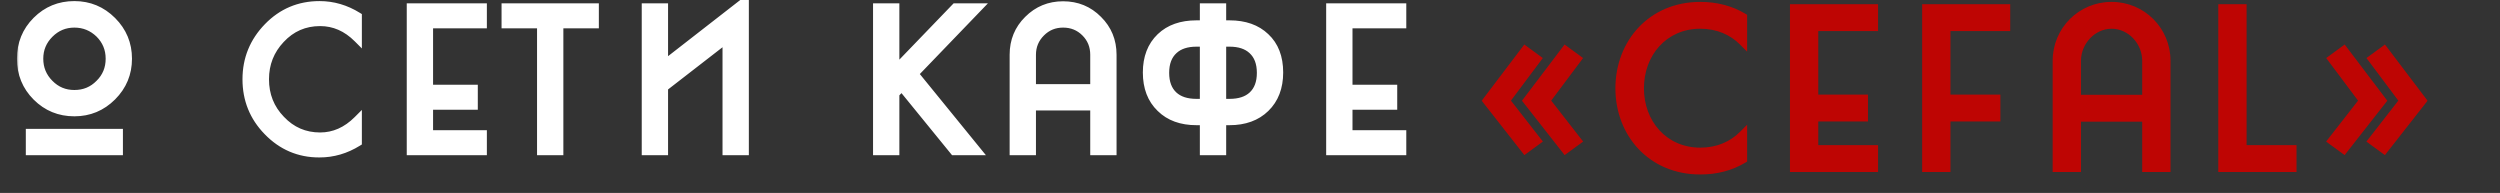 <?xml version="1.0" encoding="UTF-8"?> <svg xmlns="http://www.w3.org/2000/svg" width="596" height="46" viewBox="0 0 596 46" fill="none"><rect x="0" y="0" width="596" height="46" fill="#333333" stroke="none"/><mask id="path-1-outside-1_102_17" maskUnits="userSpaceOnUse" x="4" y="-2" width="332" height="40" fill="black"><rect fill="white" x="4" y="-2" width="332" height="40"></rect><path d="M17.73 1.26C21.24 1.26 24.24 2.505 26.73 4.995C29.22 7.485 30.465 10.485 30.465 13.995C30.465 17.505 29.22 20.505 26.73 22.995C24.24 25.485 21.24 26.73 17.73 26.73C14.19 26.73 11.19 25.5 8.73 23.04C6.27 20.58 5.04 17.565 5.04 13.995C5.04 10.425 6.27 7.41 8.73 4.95C11.19 2.49 14.19 1.26 17.73 1.26ZM11.79 19.98C13.41 21.63 15.39 22.455 17.73 22.455C20.1 22.455 22.095 21.63 23.715 19.98C25.365 18.36 26.19 16.365 26.19 13.995C26.19 11.655 25.365 9.66 23.715 8.01C22.035 6.39 20.04 5.58 17.73 5.58C15.42 5.58 13.44 6.405 11.79 8.055C10.14 9.705 9.315 11.685 9.315 13.995C9.315 16.335 10.14 18.33 11.79 19.98ZM28.305 36H7.155V31.725H28.305V36ZM63.803 31.275C60.473 27.855 58.808 23.73 58.808 18.9C58.808 14.07 60.503 9.915 63.893 6.435C67.253 2.985 71.348 1.26 76.178 1.26C79.388 1.26 82.418 2.145 85.268 3.915V9.135C82.658 6.525 79.673 5.22 76.313 5.22C72.593 5.22 69.458 6.585 66.908 9.315C64.388 11.985 63.128 15.18 63.128 18.9C63.128 22.68 64.403 25.89 66.953 28.53C69.503 31.23 72.623 32.58 76.313 32.58C79.643 32.58 82.628 31.26 85.268 28.62V33.885C82.418 35.655 79.373 36.54 76.133 36.54C71.303 36.54 67.193 34.785 63.803 31.275ZM115.069 36H97.969V1.8H115.069V5.76H102.244V21.195H112.909V25.155H102.244V32.04H115.069V36ZM129.031 5.76H120.571V1.8H141.766V5.76H133.306V36H129.031V5.76ZM177.525 0.45V36H173.25V9.225L158.265 20.835V36H153.99V1.8H158.265V15.435L177.525 0.45ZM209.133 36V1.8H213.408V16.695L227.763 1.8H233.163L217.953 17.595L232.938 36H227.448L214.983 20.7L213.408 22.32V36H209.133ZM245.972 36H241.697V13.05C241.697 9.75 242.837 6.975 245.117 4.725C247.397 2.445 250.172 1.305 253.442 1.305C256.742 1.305 259.517 2.445 261.767 4.725C264.047 6.975 265.187 9.75 265.187 13.05V36H260.912V25.335H245.972V36ZM245.972 13.05V21.06H260.912V13.05C260.912 10.95 260.192 9.18 258.752 7.74C257.312 6.3 255.542 5.58 253.442 5.58C251.372 5.58 249.617 6.3 248.177 7.74C246.707 9.21 245.972 10.98 245.972 13.05ZM298.565 11.925C297.275 10.725 295.46 10.125 293.12 10.125H291.32V24.57H293.12C295.49 24.57 297.32 23.97 298.61 22.77C299.96 21.51 300.635 19.71 300.635 17.37C300.635 15 299.945 13.185 298.565 11.925ZM285.245 24.57H287.045V10.125H285.245C282.905 10.125 281.09 10.725 279.8 11.925C278.42 13.185 277.73 15 277.73 17.37C277.73 19.71 278.405 21.51 279.755 22.77C281.045 23.97 282.875 24.57 285.245 24.57ZM291.32 5.85H293.12C296.72 5.85 299.57 6.855 301.67 8.865C303.83 10.875 304.91 13.68 304.91 17.28C304.91 20.82 303.83 23.64 301.67 25.74C299.54 27.81 296.69 28.845 293.12 28.845H291.32V36H287.045V28.845H285.245C281.645 28.845 278.795 27.81 276.695 25.74C274.535 23.67 273.455 20.85 273.455 17.28C273.455 13.74 274.535 10.935 276.695 8.865C278.795 6.855 281.645 5.85 285.245 5.85H287.045V1.8H291.32V5.85ZM334.259 36H317.159V1.8H334.259V5.76H321.434V21.195H332.099V25.155H321.434V32.04H334.259V36Z"></path></mask><path d="M17.73 1.26C21.24 1.26 24.24 2.505 26.73 4.995C29.22 7.485 30.465 10.485 30.465 13.995C30.465 17.505 29.22 20.505 26.73 22.995C24.24 25.485 21.24 26.73 17.73 26.73C14.19 26.73 11.19 25.5 8.73 23.04C6.27 20.58 5.04 17.565 5.04 13.995C5.04 10.425 6.27 7.41 8.73 4.95C11.19 2.49 14.19 1.26 17.73 1.26ZM11.79 19.98C13.41 21.63 15.39 22.455 17.73 22.455C20.1 22.455 22.095 21.63 23.715 19.98C25.365 18.36 26.19 16.365 26.19 13.995C26.19 11.655 25.365 9.66 23.715 8.01C22.035 6.39 20.04 5.58 17.73 5.58C15.42 5.58 13.44 6.405 11.79 8.055C10.14 9.705 9.315 11.685 9.315 13.995C9.315 16.335 10.14 18.33 11.79 19.98ZM28.305 36H7.155V31.725H28.305V36ZM63.803 31.275C60.473 27.855 58.808 23.73 58.808 18.9C58.808 14.07 60.503 9.915 63.893 6.435C67.253 2.985 71.348 1.26 76.178 1.26C79.388 1.26 82.418 2.145 85.268 3.915V9.135C82.658 6.525 79.673 5.22 76.313 5.22C72.593 5.22 69.458 6.585 66.908 9.315C64.388 11.985 63.128 15.18 63.128 18.9C63.128 22.68 64.403 25.89 66.953 28.53C69.503 31.23 72.623 32.58 76.313 32.58C79.643 32.58 82.628 31.26 85.268 28.62V33.885C82.418 35.655 79.373 36.54 76.133 36.54C71.303 36.54 67.193 34.785 63.803 31.275ZM115.069 36H97.969V1.8H115.069V5.76H102.244V21.195H112.909V25.155H102.244V32.04H115.069V36ZM129.031 5.76H120.571V1.8H141.766V5.76H133.306V36H129.031V5.76ZM177.525 0.45V36H173.25V9.225L158.265 20.835V36H153.99V1.8H158.265V15.435L177.525 0.45ZM209.133 36V1.8H213.408V16.695L227.763 1.8H233.163L217.953 17.595L232.938 36H227.448L214.983 20.7L213.408 22.32V36H209.133ZM245.972 36H241.697V13.05C241.697 9.75 242.837 6.975 245.117 4.725C247.397 2.445 250.172 1.305 253.442 1.305C256.742 1.305 259.517 2.445 261.767 4.725C264.047 6.975 265.187 9.75 265.187 13.05V36H260.912V25.335H245.972V36ZM245.972 13.05V21.06H260.912V13.05C260.912 10.95 260.192 9.18 258.752 7.74C257.312 6.3 255.542 5.58 253.442 5.58C251.372 5.58 249.617 6.3 248.177 7.74C246.707 9.21 245.972 10.98 245.972 13.05ZM298.565 11.925C297.275 10.725 295.46 10.125 293.12 10.125H291.32V24.57H293.12C295.49 24.57 297.32 23.97 298.61 22.77C299.96 21.51 300.635 19.71 300.635 17.37C300.635 15 299.945 13.185 298.565 11.925ZM285.245 24.57H287.045V10.125H285.245C282.905 10.125 281.09 10.725 279.8 11.925C278.42 13.185 277.73 15 277.73 17.37C277.73 19.71 278.405 21.51 279.755 22.77C281.045 23.97 282.875 24.57 285.245 24.57ZM291.32 5.85H293.12C296.72 5.85 299.57 6.855 301.67 8.865C303.83 10.875 304.91 13.68 304.91 17.28C304.91 20.82 303.83 23.64 301.67 25.74C299.54 27.81 296.69 28.845 293.12 28.845H291.32V36H287.045V28.845H285.245C281.645 28.845 278.795 27.81 276.695 25.74C274.535 23.67 273.455 20.85 273.455 17.28C273.455 13.74 274.535 10.935 276.695 8.865C278.795 6.855 281.645 5.85 285.245 5.85H287.045V1.8H291.32V5.85ZM334.259 36H317.159V1.8H334.259V5.76H321.434V21.195H332.099V25.155H321.434V32.04H334.259V36Z" fill="white"></path><path d="M26.73 22.995L27.437 23.702L26.73 22.995ZM8.73 23.04L9.437 22.333L8.73 23.04ZM8.73 4.95L8.023 4.243L8.023 4.243L8.73 4.95ZM11.79 19.98L12.504 19.279L12.497 19.273L11.79 19.98ZM23.715 19.98L23.014 19.266L23.008 19.273L23.001 19.279L23.715 19.98ZM23.715 8.01L24.422 7.303L24.416 7.296L24.409 7.29L23.715 8.01ZM11.79 8.055L12.497 8.762L12.497 8.762L11.79 8.055ZM28.305 36V37H29.305V36H28.305ZM7.155 36H6.155V37H7.155V36ZM7.155 31.725V30.725H6.155V31.725H7.155ZM28.305 31.725H29.305V30.725H28.305V31.725ZM17.73 2.26C20.974 2.26 23.72 3.399 26.023 5.702L27.437 4.288C24.76 1.611 21.506 0.26 17.73 0.26V2.26ZM26.023 5.702C28.326 8.005 29.465 10.751 29.465 13.995H31.465C31.465 10.219 30.114 6.965 27.437 4.288L26.023 5.702ZM29.465 13.995C29.465 17.239 28.326 19.985 26.023 22.288L27.437 23.702C30.114 21.025 31.465 17.771 31.465 13.995H29.465ZM26.023 22.288C23.72 24.591 20.974 25.73 17.73 25.73V27.73C21.506 27.73 24.76 26.379 27.437 23.702L26.023 22.288ZM17.73 25.73C14.45 25.73 11.706 24.602 9.437 22.333L8.023 23.747C10.674 26.398 13.93 27.73 17.73 27.73V25.73ZM9.437 22.333C7.17 20.066 6.04 17.308 6.04 13.995H4.04C4.04 17.822 5.37 21.094 8.023 23.747L9.437 22.333ZM6.04 13.995C6.04 10.682 7.17 7.924 9.437 5.657L8.023 4.243C5.37 6.896 4.04 10.168 4.04 13.995H6.04ZM9.437 5.657C11.706 3.388 14.45 2.26 17.73 2.26V0.26C13.93 0.26 10.674 1.592 8.023 4.243L9.437 5.657ZM11.076 20.681C12.887 22.525 15.125 23.455 17.73 23.455V21.455C15.655 21.455 13.933 20.735 12.504 19.279L11.076 20.681ZM17.73 23.455C20.361 23.455 22.615 22.527 24.429 20.681L23.001 19.279C21.575 20.733 19.839 21.455 17.73 21.455V23.455ZM24.416 20.694C26.262 18.88 27.19 16.626 27.19 13.995H25.19C25.19 16.104 24.468 17.84 23.014 19.266L24.416 20.694ZM27.19 13.995C27.19 11.391 26.26 9.141 24.422 7.303L23.008 8.717C24.47 10.179 25.19 11.919 25.19 13.995H27.19ZM24.409 7.29C22.545 5.492 20.302 4.58 17.73 4.58V6.58C19.778 6.58 21.525 7.287 23.021 8.73L24.409 7.29ZM17.73 4.58C15.152 4.58 12.918 5.512 11.083 7.348L12.497 8.762C13.962 7.298 15.688 6.58 17.73 6.58V4.58ZM11.083 7.348C9.248 9.183 8.315 11.417 8.315 13.995H10.315C10.315 11.953 11.033 10.227 12.497 8.762L11.083 7.348ZM8.315 13.995C8.315 16.599 9.245 18.849 11.083 20.687L12.497 19.273C11.035 17.811 10.315 16.071 10.315 13.995H8.315ZM28.305 35H7.155V37H28.305V35ZM8.155 36V31.725H6.155V36H8.155ZM7.155 32.725H28.305V30.725H7.155V32.725ZM27.305 31.725V36H29.305V31.725H27.305ZM63.803 31.275L64.522 30.58L64.519 30.577L63.803 31.275ZM63.893 6.435L64.609 7.133L64.609 7.133L63.893 6.435ZM85.268 3.915H86.268V3.359L85.795 3.066L85.268 3.915ZM85.268 9.135L84.561 9.842L86.268 11.549V9.135H85.268ZM66.908 9.315L67.635 10.001L67.638 9.998L66.908 9.315ZM66.953 28.53L67.68 27.843L67.672 27.835L66.953 28.53ZM85.268 28.62H86.268V26.206L84.561 27.913L85.268 28.62ZM85.268 33.885L85.795 34.734L86.268 34.441V33.885H85.268ZM64.519 30.577C61.373 27.347 59.808 23.473 59.808 18.9H57.808C57.808 23.987 59.572 28.363 63.086 31.973L64.519 30.577ZM59.808 18.9C59.808 14.332 61.4 10.427 64.609 7.133L63.176 5.737C59.606 9.403 57.808 13.808 57.808 18.9H59.808ZM64.609 7.133C67.78 3.877 71.617 2.26 76.178 2.26V0.26C71.079 0.26 66.725 2.093 63.176 5.737L64.609 7.133ZM76.178 2.26C79.192 2.26 82.041 3.088 84.74 4.764L85.795 3.066C82.794 1.202 79.583 0.26 76.178 0.26V2.26ZM84.268 3.915V9.135H86.268V3.915H84.268ZM85.975 8.428C83.198 5.651 79.965 4.22 76.313 4.22V6.22C79.38 6.22 82.118 7.399 84.561 9.842L85.975 8.428ZM76.313 4.22C72.314 4.22 68.915 5.701 66.177 8.632L67.638 9.998C70 7.469 72.871 6.22 76.313 6.22V4.22ZM66.18 8.629C63.483 11.487 62.128 14.928 62.128 18.9H64.128C64.128 15.431 65.293 12.483 67.635 10.001L66.18 8.629ZM62.128 18.9C62.128 22.931 63.497 26.392 66.233 29.225L67.672 27.835C65.308 25.388 64.128 22.429 64.128 18.9H62.128ZM66.226 29.217C68.963 32.115 72.346 33.58 76.313 33.58V31.58C72.9 31.58 70.042 30.345 67.68 27.843L66.226 29.217ZM76.313 33.58C79.941 33.58 83.172 32.13 85.975 29.327L84.561 27.913C82.083 30.39 79.344 31.58 76.313 31.58V33.58ZM84.268 28.62V33.885H86.268V28.62H84.268ZM84.74 33.035C82.043 34.711 79.179 35.54 76.133 35.54V37.54C79.566 37.54 82.793 36.599 85.795 34.734L84.74 33.035ZM76.133 35.54C71.577 35.54 67.726 33.898 64.522 30.58L63.083 31.97C66.66 35.672 71.028 37.54 76.133 37.54V35.54ZM115.069 36V37H116.069V36H115.069ZM97.969 36H96.969V37H97.969V36ZM97.969 1.8V0.8H96.969V1.8H97.969ZM115.069 1.8H116.069V0.8H115.069V1.8ZM115.069 5.76V6.76H116.069V5.76H115.069ZM102.244 5.76V4.76H101.244V5.76H102.244ZM102.244 21.195H101.244V22.195H102.244V21.195ZM112.909 21.195H113.909V20.195H112.909V21.195ZM112.909 25.155V26.155H113.909V25.155H112.909ZM102.244 25.155V24.155H101.244V25.155H102.244ZM102.244 32.04H101.244V33.04H102.244V32.04ZM115.069 32.04H116.069V31.04H115.069V32.04ZM115.069 35H97.969V37H115.069V35ZM98.969 36V1.8H96.969V36H98.969ZM97.969 2.8H115.069V0.8H97.969V2.8ZM114.069 1.8V5.76H116.069V1.8H114.069ZM115.069 4.76H102.244V6.76H115.069V4.76ZM101.244 5.76V21.195H103.244V5.76H101.244ZM102.244 22.195H112.909V20.195H102.244V22.195ZM111.909 21.195V25.155H113.909V21.195H111.909ZM112.909 24.155H102.244V26.155H112.909V24.155ZM101.244 25.155V32.04H103.244V25.155H101.244ZM102.244 33.04H115.069V31.04H102.244V33.04ZM114.069 32.04V36H116.069V32.04H114.069ZM129.031 5.76H130.031V4.76H129.031V5.76ZM120.571 5.76H119.571V6.76H120.571V5.76ZM120.571 1.8V0.8H119.571V1.8H120.571ZM141.766 1.8H142.766V0.8H141.766V1.8ZM141.766 5.76V6.76H142.766V5.76H141.766ZM133.306 5.76V4.76H132.306V5.76H133.306ZM133.306 36V37H134.306V36H133.306ZM129.031 36H128.031V37H129.031V36ZM129.031 4.76H120.571V6.76H129.031V4.76ZM121.571 5.76V1.8H119.571V5.76H121.571ZM120.571 2.8H141.766V0.8H120.571V2.8ZM140.766 1.8V5.76H142.766V1.8H140.766ZM141.766 4.76H133.306V6.76H141.766V4.76ZM132.306 5.76V36H134.306V5.76H132.306ZM133.306 35H129.031V37H133.306V35ZM130.031 36V5.76H128.031V36H130.031ZM177.525 0.45H178.525V-1.595L176.911 -0.339L177.525 0.45ZM177.525 36V37H178.525V36H177.525ZM173.25 36H172.25V37H173.25V36ZM173.25 9.225H174.25V7.185L172.638 8.434L173.25 9.225ZM158.265 20.835L157.653 20.044L157.265 20.345V20.835H158.265ZM158.265 36V37H159.265V36H158.265ZM153.99 36H152.99V37H153.99V36ZM153.99 1.8V0.8H152.99V1.8H153.99ZM158.265 1.8H159.265V0.8H158.265V1.8ZM158.265 15.435H157.265V17.48L158.879 16.224L158.265 15.435ZM176.525 0.45V36H178.525V0.45H176.525ZM177.525 35H173.25V37H177.525V35ZM174.25 36V9.225H172.25V36H174.25ZM172.638 8.434L157.653 20.044L158.877 21.625L173.862 10.015L172.638 8.434ZM157.265 20.835V36H159.265V20.835H157.265ZM158.265 35H153.99V37H158.265V35ZM154.99 36V1.8H152.99V36H154.99ZM153.99 2.8H158.265V0.8H153.99V2.8ZM157.265 1.8V15.435H159.265V1.8H157.265ZM158.879 16.224L178.139 1.239L176.911 -0.339L157.651 14.646L158.879 16.224ZM209.133 36H208.133V37H209.133V36ZM209.133 1.8V0.8H208.133V1.8H209.133ZM213.408 1.8H214.408V0.8H213.408V1.8ZM213.408 16.695H212.408V19.174L214.128 17.389L213.408 16.695ZM227.763 1.8V0.8H227.338L227.043 1.106L227.763 1.8ZM233.163 1.8L233.883 2.494L235.514 0.8H233.163V1.8ZM217.953 17.595L217.232 16.901L216.618 17.539L217.177 18.226L217.953 17.595ZM232.938 36V37H235.041L233.713 35.369L232.938 36ZM227.448 36L226.672 36.632L226.972 37H227.448V36ZM214.983 20.7L215.758 20.068L215.048 19.198L214.266 20.003L214.983 20.7ZM213.408 22.32L212.691 21.623L212.408 21.914V22.32H213.408ZM213.408 36V37H214.408V36H213.408ZM210.133 36V1.8H208.133V36H210.133ZM209.133 2.8H213.408V0.8H209.133V2.8ZM212.408 1.8V16.695H214.408V1.8H212.408ZM214.128 17.389L228.483 2.494L227.043 1.106L212.688 16.001L214.128 17.389ZM227.763 2.8H233.163V0.8H227.763V2.8ZM232.442 1.106L217.232 16.901L218.673 18.289L233.883 2.494L232.442 1.106ZM217.177 18.226L232.162 36.631L233.713 35.369L218.728 16.964L217.177 18.226ZM232.938 35H227.448V37H232.938V35ZM228.223 35.368L215.758 20.068L214.207 21.332L226.672 36.632L228.223 35.368ZM214.266 20.003L212.691 21.623L214.125 23.017L215.7 21.397L214.266 20.003ZM212.408 22.32V36H214.408V22.32H212.408ZM213.408 35H209.133V37H213.408V35ZM245.972 36V37H246.972V36H245.972ZM241.697 36H240.697V37H241.697V36ZM245.117 4.725L245.819 5.437L245.824 5.432L245.117 4.725ZM261.767 4.725L261.055 5.427L261.064 5.437L261.767 4.725ZM265.187 36V37H266.187V36H265.187ZM260.912 36H259.912V37H260.912V36ZM260.912 25.335H261.912V24.335H260.912V25.335ZM245.972 25.335V24.335H244.972V25.335H245.972ZM245.972 21.06H244.972V22.06H245.972V21.06ZM260.912 21.06V22.06H261.912V21.06H260.912ZM258.752 7.74L258.045 8.447V8.447L258.752 7.74ZM248.177 7.74L248.884 8.447V8.447L248.177 7.74ZM245.972 35H241.697V37H245.972V35ZM242.697 36V13.05H240.697V36H242.697ZM242.697 13.05C242.697 10.008 243.736 7.493 245.819 5.437L244.414 4.013C241.938 6.457 240.697 9.492 240.697 13.05H242.697ZM245.824 5.432C247.913 3.343 250.433 2.305 253.442 2.305V0.305C249.911 0.305 246.88 1.547 244.41 4.018L245.824 5.432ZM253.442 2.305C256.483 2.305 258.999 3.344 261.055 5.427L262.479 4.023C260.034 1.546 257 0.305 253.442 0.305V2.305ZM261.064 5.437C263.148 7.493 264.187 10.008 264.187 13.05H266.187C266.187 9.492 264.946 6.457 262.469 4.013L261.064 5.437ZM264.187 13.05V36H266.187V13.05H264.187ZM265.187 35H260.912V37H265.187V35ZM261.912 36V25.335H259.912V36H261.912ZM260.912 24.335H245.972V26.335H260.912V24.335ZM244.972 25.335V36H246.972V25.335H244.972ZM244.972 13.05V21.06H246.972V13.05H244.972ZM245.972 22.06H260.912V20.06H245.972V22.06ZM261.912 21.06V13.05H259.912V21.06H261.912ZM261.912 13.05C261.912 10.694 261.093 8.667 259.459 7.033L258.045 8.447C259.291 9.693 259.912 11.206 259.912 13.05H261.912ZM259.459 7.033C257.825 5.399 255.798 4.58 253.442 4.58V6.58C255.286 6.58 256.799 7.201 258.045 8.447L259.459 7.033ZM253.442 4.58C251.111 4.58 249.101 5.402 247.47 7.033L248.884 8.447C250.133 7.198 251.632 6.58 253.442 6.58V4.58ZM247.47 7.033C245.813 8.69 244.972 10.713 244.972 13.05H246.972C246.972 11.246 247.6 9.73 248.884 8.447L247.47 7.033ZM298.565 11.925L297.884 12.657L297.891 12.664L298.565 11.925ZM291.32 10.125V9.125H290.32V10.125H291.32ZM291.32 24.57H290.32V25.57H291.32V24.57ZM298.61 22.77L299.291 23.502L299.292 23.501L298.61 22.77ZM287.045 24.57V25.57H288.045V24.57H287.045ZM287.045 10.125H288.045V9.125H287.045V10.125ZM279.8 11.925L280.474 12.664L280.481 12.657L279.8 11.925ZM279.755 22.77L279.072 23.501L279.074 23.502L279.755 22.77ZM291.32 5.85H290.32V6.85H291.32V5.85ZM301.67 8.865L300.978 9.587L300.989 9.597L301.67 8.865ZM301.67 25.74L302.367 26.457L302.367 26.457L301.67 25.74ZM291.32 28.845V27.845H290.32V28.845H291.32ZM291.32 36V37H292.32V36H291.32ZM287.045 36H286.045V37H287.045V36ZM287.045 28.845H288.045V27.845H287.045V28.845ZM276.695 25.74L277.397 25.028L277.387 25.018L276.695 25.74ZM276.695 8.865L276.003 8.143L276.003 8.143L276.695 8.865ZM287.045 5.85V6.85H288.045V5.85H287.045ZM287.045 1.8V0.8H286.045V1.8H287.045ZM291.32 1.8H292.32V0.8H291.32V1.8ZM299.246 11.193C297.717 9.77 295.628 9.125 293.12 9.125V11.125C295.292 11.125 296.833 11.68 297.884 12.657L299.246 11.193ZM293.12 9.125H291.32V11.125H293.12V9.125ZM290.32 10.125V24.57H292.32V10.125H290.32ZM291.32 25.57H293.12V23.57H291.32V25.57ZM293.12 25.57C295.654 25.57 297.76 24.927 299.291 23.502L297.929 22.038C296.88 23.014 295.326 23.57 293.12 23.57V25.57ZM299.292 23.501C300.896 22.004 301.635 19.909 301.635 17.37H299.635C299.635 19.512 299.024 21.016 297.927 22.039L299.292 23.501ZM301.635 17.37C301.635 14.799 300.879 12.684 299.239 11.187L297.891 12.664C299.01 13.686 299.635 15.201 299.635 17.37H301.635ZM285.245 25.57H287.045V23.57H285.245V25.57ZM288.045 24.57V10.125H286.045V24.57H288.045ZM287.045 9.125H285.245V11.125H287.045V9.125ZM285.245 9.125C282.737 9.125 280.648 9.77 279.119 11.193L280.481 12.657C281.532 11.68 283.073 11.125 285.245 11.125V9.125ZM279.126 11.187C277.485 12.684 276.73 14.799 276.73 17.37H278.73C278.73 15.201 279.354 13.686 280.474 12.664L279.126 11.187ZM276.73 17.37C276.73 19.909 277.469 22.004 279.072 23.501L280.437 22.039C279.341 21.016 278.73 19.512 278.73 17.37H276.73ZM279.074 23.502C280.605 24.927 282.711 25.57 285.245 25.57V23.57C283.039 23.57 281.485 23.014 280.436 22.038L279.074 23.502ZM291.32 6.85H293.12V4.85H291.32V6.85ZM293.12 6.85C296.527 6.85 299.106 7.796 300.978 9.587L302.361 8.143C300.033 5.914 296.913 4.85 293.12 4.85V6.85ZM300.989 9.597C302.902 11.377 303.91 13.892 303.91 17.28H305.91C305.91 13.468 304.758 10.373 302.351 8.133L300.989 9.597ZM303.91 17.28C303.91 20.601 302.905 23.144 300.973 25.023L302.367 26.457C304.754 24.136 305.91 21.039 305.91 17.28H303.91ZM300.973 25.023C299.066 26.876 296.486 27.845 293.12 27.845V29.845C296.894 29.845 300.013 28.744 302.367 26.457L300.973 25.023ZM293.12 27.845H291.32V29.845H293.12V27.845ZM290.32 28.845V36H292.32V28.845H290.32ZM291.32 35H287.045V37H291.32V35ZM288.045 36V28.845H286.045V36H288.045ZM287.045 27.845H285.245V29.845H287.045V27.845ZM285.245 27.845C281.846 27.845 279.27 26.874 277.397 25.028L275.993 26.452C278.32 28.746 281.444 29.845 285.245 29.845V27.845ZM277.387 25.018C275.461 23.173 274.455 20.634 274.455 17.28H272.455C272.455 21.066 273.608 24.167 276.003 26.462L277.387 25.018ZM274.455 17.28C274.455 13.959 275.459 11.434 277.387 9.587L276.003 8.143C273.61 10.436 272.455 13.521 272.455 17.28H274.455ZM277.386 9.587C279.258 7.796 281.838 6.85 285.245 6.85V4.85C281.452 4.85 278.331 5.914 276.003 8.143L277.386 9.587ZM285.245 6.85H287.045V4.85H285.245V6.85ZM288.045 5.85V1.8H286.045V5.85H288.045ZM287.045 2.8H291.32V0.8H287.045V2.8ZM290.32 1.8V5.85H292.32V1.8H290.32ZM334.259 36V37H335.259V36H334.259ZM317.159 36H316.159V37H317.159V36ZM317.159 1.8V0.8H316.159V1.8H317.159ZM334.259 1.8H335.259V0.8H334.259V1.8ZM334.259 5.76V6.76H335.259V5.76H334.259ZM321.434 5.76V4.76H320.434V5.76H321.434ZM321.434 21.195H320.434V22.195H321.434V21.195ZM332.099 21.195H333.099V20.195H332.099V21.195ZM332.099 25.155V26.155H333.099V25.155H332.099ZM321.434 25.155V24.155H320.434V25.155H321.434ZM321.434 32.04H320.434V33.04H321.434V32.04ZM334.259 32.04H335.259V31.04H334.259V32.04ZM334.259 35H317.159V37H334.259V35ZM318.159 36V1.8H316.159V36H318.159ZM317.159 2.8H334.259V0.8H317.159V2.8ZM333.259 1.8V5.76H335.259V1.8H333.259ZM334.259 4.76H321.434V6.76H334.259V4.76ZM320.434 5.76V21.195H322.434V5.76H320.434ZM321.434 22.195H332.099V20.195H321.434V22.195ZM331.099 21.195V25.155H333.099V21.195H331.099ZM332.099 24.155H321.434V26.155H332.099V24.155ZM320.434 25.155V32.04H322.434V25.155H320.434ZM321.434 33.04H334.259V31.04H321.434V33.04ZM333.259 32.04V36H335.259V32.04H333.259Z" fill="white" mask="url(#path-1-outside-1_102_17)"></path><mask id="path-3-outside-2_102_17" maskUnits="userSpaceOnUse" x="353" y="0" width="226" height="42" fill="black"><rect fill="white" x="353" width="226" height="42"></rect><path d="M366.4 14.05L358.95 24L366.4 33.55L363.6 35.6L354.5 24L363.6 12L366.4 14.05ZM376 14.05L368.55 24L376 33.55L373.2 35.6L364.1 24L373.2 12L376 14.05ZM415.514 32.15V37.95C412.664 39.65 409.214 40.6 405.364 40.6C393.764 40.6 386.114 31.85 386.114 21.05C386.114 10.25 393.764 1.45 405.364 1.45C409.214 1.45 412.664 2.4 415.514 4.1V9.9C413.014 7.4 409.564 5.85 405.364 5.85C396.564 5.85 390.914 12.8 390.914 21.05C390.914 29.25 396.564 36.2 405.364 36.2C409.564 36.2 413.014 34.65 415.514 32.15ZM446.726 2V6.4H432.476V23.55H444.326V27.95H432.476V35.6H446.726V40H427.726V2H446.726ZM478.239 2V6.4H463.989V23.55H475.889V27.95H463.989V40H459.239V2H478.239ZM516.453 14.5V40H511.703V28H495.103V40H490.353V14.5C490.353 7.25 496.153 1.45 503.403 1.45C510.653 1.45 516.453 7.25 516.453 14.5ZM495.103 14.5V23.6H511.703V14.5C511.703 9.9 508.003 5.85 503.403 5.85C498.853 5.85 495.103 9.9 495.103 14.5ZM546.49 35.6V40H529.84V2H534.59V35.6H546.49ZM558.771 35.6L555.971 33.55L563.421 24L555.971 14.05L558.771 12L567.871 24L558.771 35.6ZM568.371 35.6L565.571 33.55L573.021 24L565.571 14.05L568.371 12L577.471 24L568.371 35.6Z"></path></mask><path d="M366.4 14.05L358.95 24L366.4 33.55L363.6 35.6L354.5 24L363.6 12L366.4 14.05ZM376 14.05L368.55 24L376 33.55L373.2 35.6L364.1 24L373.2 12L376 14.05ZM415.514 32.15V37.95C412.664 39.65 409.214 40.6 405.364 40.6C393.764 40.6 386.114 31.85 386.114 21.05C386.114 10.25 393.764 1.45 405.364 1.45C409.214 1.45 412.664 2.4 415.514 4.1V9.9C413.014 7.4 409.564 5.85 405.364 5.85C396.564 5.85 390.914 12.8 390.914 21.05C390.914 29.25 396.564 36.2 405.364 36.2C409.564 36.2 413.014 34.65 415.514 32.15ZM446.726 2V6.4H432.476V23.55H444.326V27.95H432.476V35.6H446.726V40H427.726V2H446.726ZM478.239 2V6.4H463.989V23.55H475.889V27.95H463.989V40H459.239V2H478.239ZM516.453 14.5V40H511.703V28H495.103V40H490.353V14.5C490.353 7.25 496.153 1.45 503.403 1.45C510.653 1.45 516.453 7.25 516.453 14.5ZM495.103 14.5V23.6H511.703V14.5C511.703 9.9 508.003 5.85 503.403 5.85C498.853 5.85 495.103 9.9 495.103 14.5ZM546.49 35.6V40H529.84V2H534.59V35.6H546.49ZM558.771 35.6L555.971 33.55L563.421 24L555.971 14.05L558.771 12L567.871 24L558.771 35.6ZM568.371 35.6L565.571 33.55L573.021 24L565.571 14.05L568.371 12L577.471 24L568.371 35.6Z" fill="#BE0503"></path><path d="M366.4 14.05L367.2 14.649L367.806 13.84L366.991 13.243L366.4 14.05ZM358.95 24L358.15 23.401L357.691 24.012L358.162 24.615L358.95 24ZM366.4 33.55L366.991 34.357L367.823 33.748L367.188 32.935L366.4 33.55ZM363.6 35.6L362.813 36.217L363.41 36.978L364.191 36.407L363.6 35.6ZM354.5 24L353.703 23.396L353.237 24.01L353.713 24.617L354.5 24ZM363.6 12L364.191 11.193L363.397 10.612L362.803 11.396L363.6 12ZM376 14.05L376.8 14.649L377.406 13.84L376.591 13.243L376 14.05ZM368.55 24L367.75 23.401L367.291 24.012L367.762 24.615L368.55 24ZM376 33.55L376.591 34.357L377.423 33.748L376.788 32.935L376 33.55ZM373.2 35.6L372.413 36.217L373.01 36.978L373.791 36.407L373.2 35.6ZM364.1 24L363.303 23.396L362.837 24.01L363.313 24.617L364.1 24ZM373.2 12L373.791 11.193L372.997 10.612L372.403 11.396L373.2 12ZM365.6 13.451L358.15 23.401L359.75 24.599L367.2 14.649L365.6 13.451ZM358.162 24.615L365.612 34.165L367.188 32.935L359.738 23.385L358.162 24.615ZM365.809 32.743L363.009 34.793L364.191 36.407L366.991 34.357L365.809 32.743ZM364.387 34.983L355.287 23.383L353.713 24.617L362.813 36.217L364.387 34.983ZM355.297 24.604L364.397 12.604L362.803 11.396L353.703 23.396L355.297 24.604ZM363.009 12.807L365.809 14.857L366.991 13.243L364.191 11.193L363.009 12.807ZM375.2 13.451L367.75 23.401L369.35 24.599L376.8 14.649L375.2 13.451ZM367.762 24.615L375.212 34.165L376.788 32.935L369.338 23.385L367.762 24.615ZM375.409 32.743L372.609 34.793L373.791 36.407L376.591 34.357L375.409 32.743ZM373.987 34.983L364.887 23.383L363.313 24.617L372.413 36.217L373.987 34.983ZM364.897 24.604L373.997 12.604L372.403 11.396L363.303 23.396L364.897 24.604ZM372.609 12.807L375.409 14.857L376.591 13.243L373.791 11.193L372.609 12.807ZM415.514 32.15H416.514V29.736L414.807 31.443L415.514 32.15ZM415.514 37.95L416.026 38.809L416.514 38.518V37.95H415.514ZM415.514 4.1H416.514V3.532L416.026 3.241L415.514 4.1ZM415.514 9.9L414.807 10.607L416.514 12.314V9.9H415.514ZM414.514 32.15V37.95H416.514V32.15H414.514ZM415.001 37.091C412.318 38.692 409.048 39.6 405.364 39.6V41.6C409.38 41.6 413.009 40.608 416.026 38.809L415.001 37.091ZM405.364 39.6C394.363 39.6 387.114 31.346 387.114 21.05H385.114C385.114 32.354 393.164 41.6 405.364 41.6V39.6ZM387.114 21.05C387.114 10.751 394.366 2.45 405.364 2.45V0.45C393.161 0.45 385.114 9.75 385.114 21.05H387.114ZM405.364 2.45C409.048 2.45 412.318 3.358 415.001 4.959L416.026 3.241C413.009 1.442 409.38 0.45 405.364 0.45V2.45ZM414.514 4.1V9.9H416.514V4.1H414.514ZM416.221 9.193C413.531 6.503 409.826 4.85 405.364 4.85V6.85C409.301 6.85 412.496 8.297 414.807 10.607L416.221 9.193ZM405.364 4.85C395.922 4.85 389.914 12.341 389.914 21.05H391.914C391.914 13.259 397.205 6.85 405.364 6.85V4.85ZM389.914 21.05C389.914 29.711 395.924 37.2 405.364 37.2V35.2C397.203 35.2 391.914 28.789 391.914 21.05H389.914ZM405.364 37.2C409.826 37.2 413.531 35.547 416.221 32.857L414.807 31.443C412.496 33.753 409.301 35.2 405.364 35.2V37.2ZM446.726 2H447.726V1H446.726V2ZM446.726 6.4V7.4H447.726V6.4H446.726ZM432.476 6.4V5.4H431.476V6.4H432.476ZM432.476 23.55H431.476V24.55H432.476V23.55ZM444.326 23.55H445.326V22.55H444.326V23.55ZM444.326 27.95V28.95H445.326V27.95H444.326ZM432.476 27.95V26.95H431.476V27.95H432.476ZM432.476 35.6H431.476V36.6H432.476V35.6ZM446.726 35.6H447.726V34.6H446.726V35.6ZM446.726 40V41H447.726V40H446.726ZM427.726 40H426.726V41H427.726V40ZM427.726 2V1H426.726V2H427.726ZM445.726 2V6.4H447.726V2H445.726ZM446.726 5.4H432.476V7.4H446.726V5.4ZM431.476 6.4V23.55H433.476V6.4H431.476ZM432.476 24.55H444.326V22.55H432.476V24.55ZM443.326 23.55V27.95H445.326V23.55H443.326ZM444.326 26.95H432.476V28.95H444.326V26.95ZM431.476 27.95V35.6H433.476V27.95H431.476ZM432.476 36.6H446.726V34.6H432.476V36.6ZM445.726 35.6V40H447.726V35.6H445.726ZM446.726 39H427.726V41H446.726V39ZM428.726 40V2H426.726V40H428.726ZM427.726 3H446.726V1H427.726V3ZM478.239 2H479.239V1H478.239V2ZM478.239 6.4V7.4H479.239V6.4H478.239ZM463.989 6.4V5.4H462.989V6.4H463.989ZM463.989 23.55H462.989V24.55H463.989V23.55ZM475.889 23.55H476.889V22.55H475.889V23.55ZM475.889 27.95V28.95H476.889V27.95H475.889ZM463.989 27.95V26.95H462.989V27.95H463.989ZM463.989 40V41H464.989V40H463.989ZM459.239 40H458.239V41H459.239V40ZM459.239 2V1H458.239V2H459.239ZM477.239 2V6.4H479.239V2H477.239ZM478.239 5.4H463.989V7.4H478.239V5.4ZM462.989 6.4V23.55H464.989V6.4H462.989ZM463.989 24.55H475.889V22.55H463.989V24.55ZM474.889 23.55V27.95H476.889V23.55H474.889ZM475.889 26.95H463.989V28.95H475.889V26.95ZM462.989 27.95V40H464.989V27.95H462.989ZM463.989 39H459.239V41H463.989V39ZM460.239 40V2H458.239V40H460.239ZM459.239 3H478.239V1H459.239V3ZM516.453 40V41H517.453V40H516.453ZM511.703 40H510.703V41H511.703V40ZM511.703 28H512.703V27H511.703V28ZM495.103 28V27H494.103V28H495.103ZM495.103 40V41H496.103V40H495.103ZM490.353 40H489.353V41H490.353V40ZM495.103 23.6H494.103V24.6H495.103V23.6ZM511.703 23.6V24.6H512.703V23.6H511.703ZM515.453 14.5V40H517.453V14.5H515.453ZM516.453 39H511.703V41H516.453V39ZM512.703 40V28H510.703V40H512.703ZM511.703 27H495.103V29H511.703V27ZM494.103 28V40H496.103V28H494.103ZM495.103 39H490.353V41H495.103V39ZM491.353 40V14.5H489.353V40H491.353ZM491.353 14.5C491.353 7.802 496.705 2.45 503.403 2.45V0.45C495.601 0.45 489.353 6.698 489.353 14.5H491.353ZM503.403 2.45C510.101 2.45 515.453 7.802 515.453 14.5H517.453C517.453 6.698 511.205 0.45 503.403 0.45V2.45ZM494.103 14.5V23.6H496.103V14.5H494.103ZM495.103 24.6H511.703V22.6H495.103V24.6ZM512.703 23.6V14.5H510.703V23.6H512.703ZM512.703 14.5C512.703 9.402 508.608 4.85 503.403 4.85V6.85C507.398 6.85 510.703 10.398 510.703 14.5H512.703ZM503.403 4.85C498.252 4.85 494.103 9.398 494.103 14.5H496.103C496.103 10.402 499.454 6.85 503.403 6.85V4.85ZM546.49 35.6H547.49V34.6H546.49V35.6ZM546.49 40V41H547.49V40H546.49ZM529.84 40H528.84V41H529.84V40ZM529.84 2V1H528.84V2H529.84ZM534.59 2H535.59V1H534.59V2ZM534.59 35.6H533.59V36.6H534.59V35.6ZM545.49 35.6V40H547.49V35.6H545.49ZM546.49 39H529.84V41H546.49V39ZM530.84 40V2H528.84V40H530.84ZM529.84 3H534.59V1H529.84V3ZM533.59 2V35.6H535.59V2H533.59ZM534.59 36.6H546.49V34.6H534.59V36.6ZM558.771 35.6L558.18 36.407L558.96 36.978L559.557 36.217L558.771 35.6ZM555.971 33.55L555.182 32.935L554.548 33.748L555.38 34.357L555.971 33.55ZM563.421 24L564.209 24.615L564.679 24.012L564.221 23.401L563.421 24ZM555.971 14.05L555.38 13.243L554.564 13.84L555.17 14.649L555.971 14.05ZM558.771 12L559.568 11.396L558.973 10.612L558.18 11.193L558.771 12ZM567.871 24L568.657 24.617L569.134 24.01L568.668 23.396L567.871 24ZM568.371 35.6L567.78 36.407L568.56 36.978L569.157 36.217L568.371 35.6ZM565.571 33.55L564.782 32.935L564.148 33.748L564.98 34.357L565.571 33.55ZM573.021 24L573.809 24.615L574.279 24.012L573.821 23.401L573.021 24ZM565.571 14.05L564.98 13.243L564.164 13.84L564.77 14.649L565.571 14.05ZM568.371 12L569.168 11.396L568.573 10.612L567.78 11.193L568.371 12ZM577.471 24L578.257 24.617L578.734 24.01L578.268 23.396L577.471 24ZM559.361 34.793L556.561 32.743L555.38 34.357L558.18 36.407L559.361 34.793ZM556.759 34.165L564.209 24.615L562.632 23.385L555.182 32.935L556.759 34.165ZM564.221 23.401L556.771 13.451L555.17 14.649L562.62 24.599L564.221 23.401ZM556.561 14.857L559.361 12.807L558.18 11.193L555.38 13.243L556.561 14.857ZM557.974 12.604L567.074 24.604L568.668 23.396L559.568 11.396L557.974 12.604ZM567.084 23.383L557.984 34.983L559.557 36.217L568.657 24.617L567.084 23.383ZM568.961 34.793L566.161 32.743L564.98 34.357L567.78 36.407L568.961 34.793ZM566.359 34.165L573.809 24.615L572.232 23.385L564.782 32.935L566.359 34.165ZM573.821 23.401L566.371 13.451L564.77 14.649L572.22 24.599L573.821 23.401ZM566.161 14.857L568.961 12.807L567.78 11.193L564.98 13.243L566.161 14.857ZM567.574 12.604L576.674 24.604L578.268 23.396L569.168 11.396L567.574 12.604ZM576.684 23.383L567.584 34.983L569.157 36.217L578.257 24.617L576.684 23.383Z" fill="#BE0503" mask="url(#path-3-outside-2_102_17)"></path></svg> 